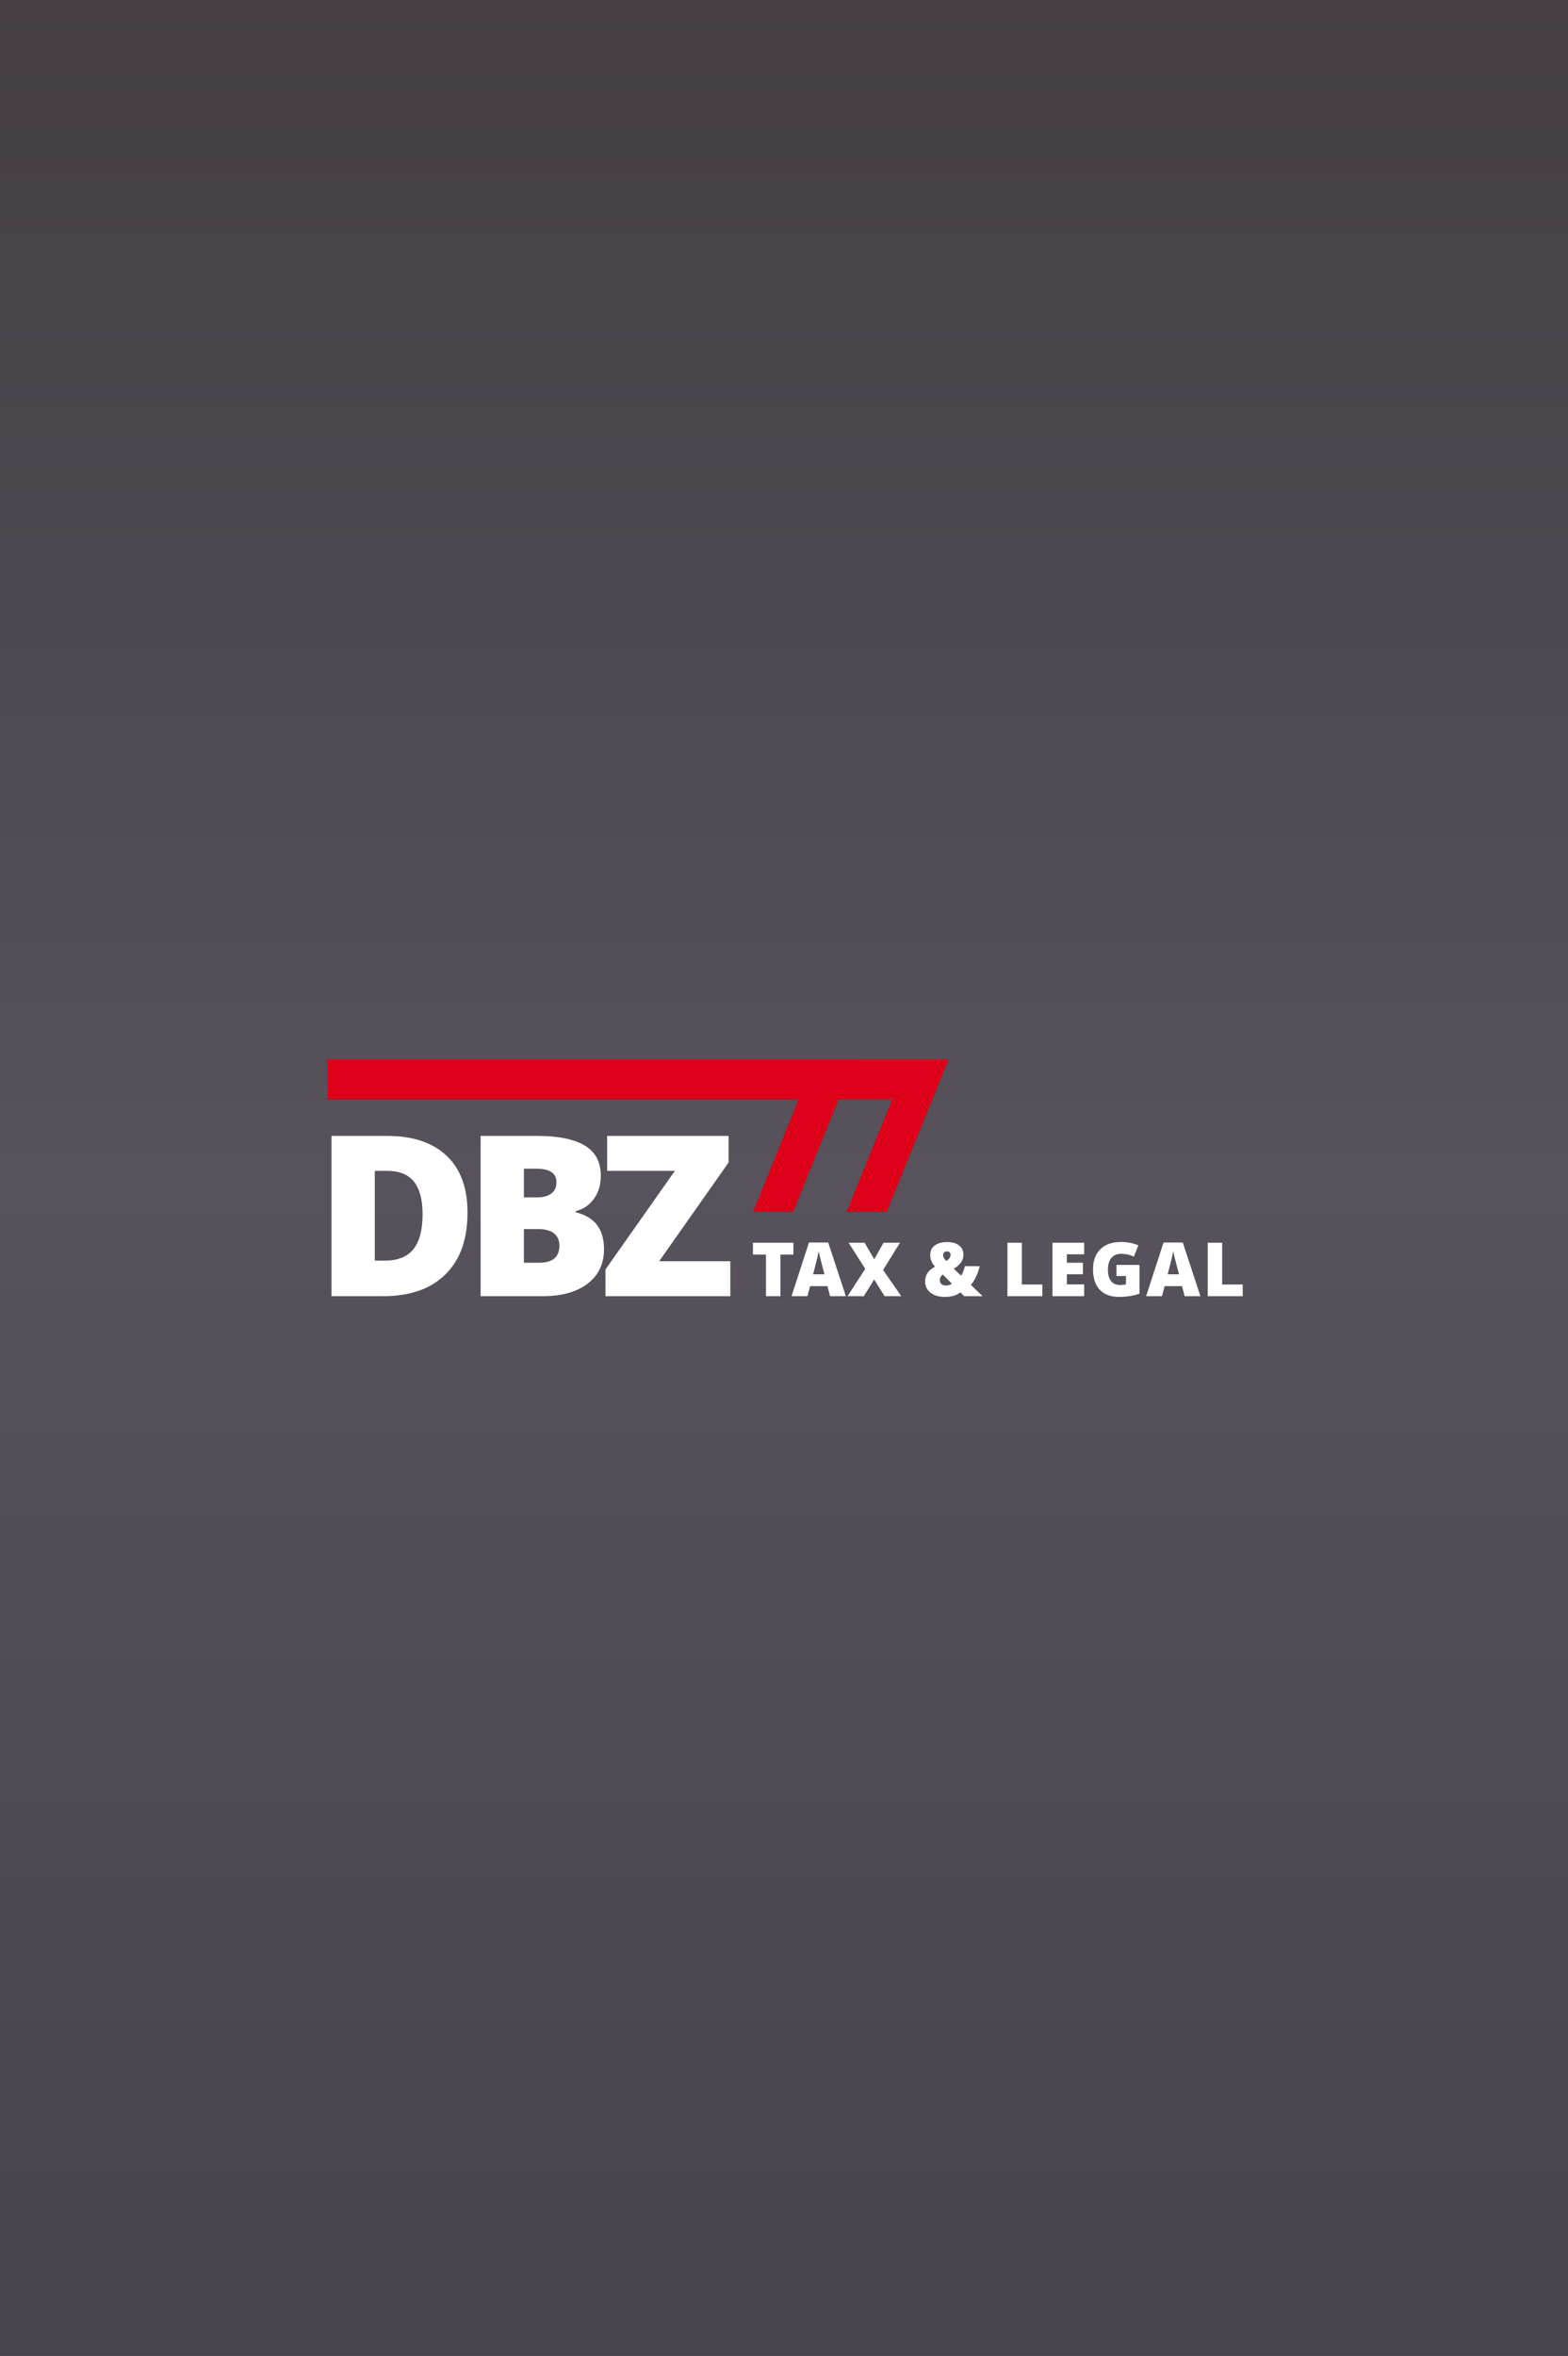 <svg width="524" height="787" viewBox="0 0 524 787" fill="none" xmlns="http://www.w3.org/2000/svg">
<rect x="0" y="0" width="524" height="787" fill="#808080" stroke="none"/>
<rect width="524" height="787" fill="url(#paint0_linear_167_753)"/>
<path d="M260.802 433H255.98V419.096H251.623V415.153H265.148V419.096H260.802V433ZM277.399 433L276.52 429.655H270.722L269.818 433H264.521L270.343 415.08H276.776L282.672 433H277.399ZM275.519 425.7L274.75 422.77C274.571 422.119 274.351 421.277 274.091 420.244C273.839 419.21 273.672 418.47 273.59 418.022C273.517 418.437 273.371 419.121 273.151 420.073C272.939 421.025 272.463 422.901 271.723 425.7H275.519ZM301.19 433H295.611L292.132 427.421L288.69 433H283.233L289.154 423.869L283.587 415.153H288.934L292.157 420.671L295.257 415.153H300.763L295.111 424.248L301.19 433ZM322.198 433L320.989 431.755C320.257 432.219 319.655 432.54 319.183 432.719C318.719 432.89 318.194 433.02 317.608 433.11C317.03 433.199 316.367 433.244 315.618 433.244C314.332 433.244 313.193 433.024 312.2 432.585C311.215 432.145 310.459 431.531 309.93 430.742C309.409 429.952 309.148 429.053 309.148 428.044C309.148 425.912 310.255 424.28 312.469 423.149C311.964 422.579 311.569 421.977 311.285 421.342C311.008 420.699 310.87 419.975 310.87 419.169C310.87 417.867 311.37 416.834 312.371 416.069C313.38 415.304 314.764 414.921 316.521 414.921C318.239 414.921 319.573 415.304 320.525 416.069C321.486 416.826 321.966 417.859 321.966 419.169C321.966 420.073 321.705 420.911 321.185 421.684C320.672 422.449 319.858 423.169 318.743 423.845L321.172 426.152C321.783 425.216 322.206 424.158 322.442 422.978H327.398C327.154 424.101 326.767 425.228 326.238 426.359C325.717 427.482 325.127 428.447 324.468 429.252L328.375 433H322.198ZM314.068 427.702C314.068 428.215 314.251 428.634 314.617 428.959C314.983 429.285 315.468 429.448 316.07 429.448C316.534 429.448 316.941 429.387 317.291 429.265C317.64 429.143 317.909 429.004 318.096 428.85L315.069 425.773C314.402 426.27 314.068 426.913 314.068 427.702ZM317.669 419.169C317.669 418.771 317.551 418.486 317.315 418.315C317.087 418.136 316.798 418.046 316.448 418.046C316.106 418.046 315.805 418.148 315.545 418.352C315.293 418.555 315.167 418.88 315.167 419.328C315.167 419.938 315.525 420.569 316.241 421.22C316.705 420.96 317.059 420.651 317.303 420.292C317.547 419.926 317.669 419.552 317.669 419.169ZM336.663 433V415.153H341.485V429.106H348.357V433H336.663ZM362.31 433H351.714V415.153H362.31V419.023H356.536V421.831H361.882V425.7H356.536V429.069H362.31V433ZM373.1 422.551H380.803V432.17C378.711 432.886 376.412 433.244 373.906 433.244C371.155 433.244 369.027 432.447 367.521 430.852C366.024 429.256 365.275 426.982 365.275 424.028C365.275 421.147 366.097 418.905 367.741 417.302C369.385 415.699 371.688 414.897 374.65 414.897C375.773 414.897 376.831 415.003 377.824 415.214C378.825 415.426 379.696 415.694 380.437 416.02L378.911 419.804C377.625 419.169 376.213 418.852 374.675 418.852C373.267 418.852 372.176 419.312 371.403 420.231C370.638 421.143 370.256 422.449 370.256 424.15C370.256 425.818 370.602 427.092 371.293 427.971C371.993 428.841 372.998 429.277 374.309 429.277C375.025 429.277 375.684 429.208 376.286 429.069V426.274H373.1V422.551ZM395.89 433L395.011 429.655H389.213L388.31 433H383.012L388.834 415.08H395.268L401.164 433H395.89ZM394.01 425.7L393.241 422.77C393.062 422.119 392.842 421.277 392.582 420.244C392.33 419.21 392.163 418.47 392.082 418.022C392.008 418.437 391.862 419.121 391.642 420.073C391.431 421.025 390.954 422.901 390.214 425.7H394.01ZM403.604 433V415.153H408.426V429.106H415.299V433H403.604Z" fill="white"/>
<path d="M156.233 405.095C156.233 414.03 153.767 420.915 148.835 425.749C143.928 430.583 137.019 433 128.108 433H110.786V379.46H129.316C137.91 379.46 144.539 381.657 149.202 386.052C153.889 390.446 156.233 396.794 156.233 405.095ZM141.218 405.607C141.218 400.7 140.242 397.062 138.289 394.694C136.36 392.326 133.418 391.142 129.463 391.142H125.252V421.135H128.474C132.869 421.135 136.091 419.865 138.142 417.326C140.193 414.763 141.218 410.856 141.218 405.607ZM160.614 379.46H179.291C186.566 379.46 191.962 380.546 195.478 382.719C199.018 384.868 200.788 388.225 200.788 392.79C200.788 395.793 200.019 398.356 198.48 400.48C196.942 402.604 194.916 403.972 192.401 404.582V404.948C195.722 405.827 198.126 407.292 199.616 409.343C201.105 411.394 201.85 414.055 201.85 417.326C201.85 422.185 200.019 426.018 196.356 428.825C192.719 431.608 187.75 433 181.452 433H160.614V379.46ZM175.08 400.004H179.438C181.513 400.004 183.112 399.577 184.235 398.723C185.382 397.868 185.956 396.599 185.956 394.914C185.956 391.911 183.686 390.41 179.145 390.41H175.08V400.004ZM175.08 410.588V421.831H180.17C184.686 421.831 186.945 419.926 186.945 416.118C186.945 414.335 186.335 412.968 185.114 412.016C183.918 411.064 182.172 410.588 179.877 410.588H175.08ZM244.061 433H202.349V424.064L225.53 391.142H202.898V379.46H243.475V388.359L220.293 421.318H244.061V433Z" fill="white"/>
<path fill-rule="evenodd" clip-rule="evenodd" d="M109.518 367.374H266.865L251.651 404.892H265.045L285.682 354H109.518V367.374Z" fill="#DC0018"/>
<path fill-rule="evenodd" clip-rule="evenodd" d="M109.518 367.374H298.148L282.907 404.892H296.325L317 354H109.518V367.374Z" fill="#DC0018"/>
<defs>
<linearGradient id="paint0_linear_167_753" x1="262" y1="0" x2="262" y2="787" gradientUnits="userSpaceOnUse">
<stop stop-color="#443E44"/>
<stop offset="0.5" stop-color="#57525B"/>
<stop offset="1" stop-color="#48424B"/>
</linearGradient>
</defs>
</svg>
